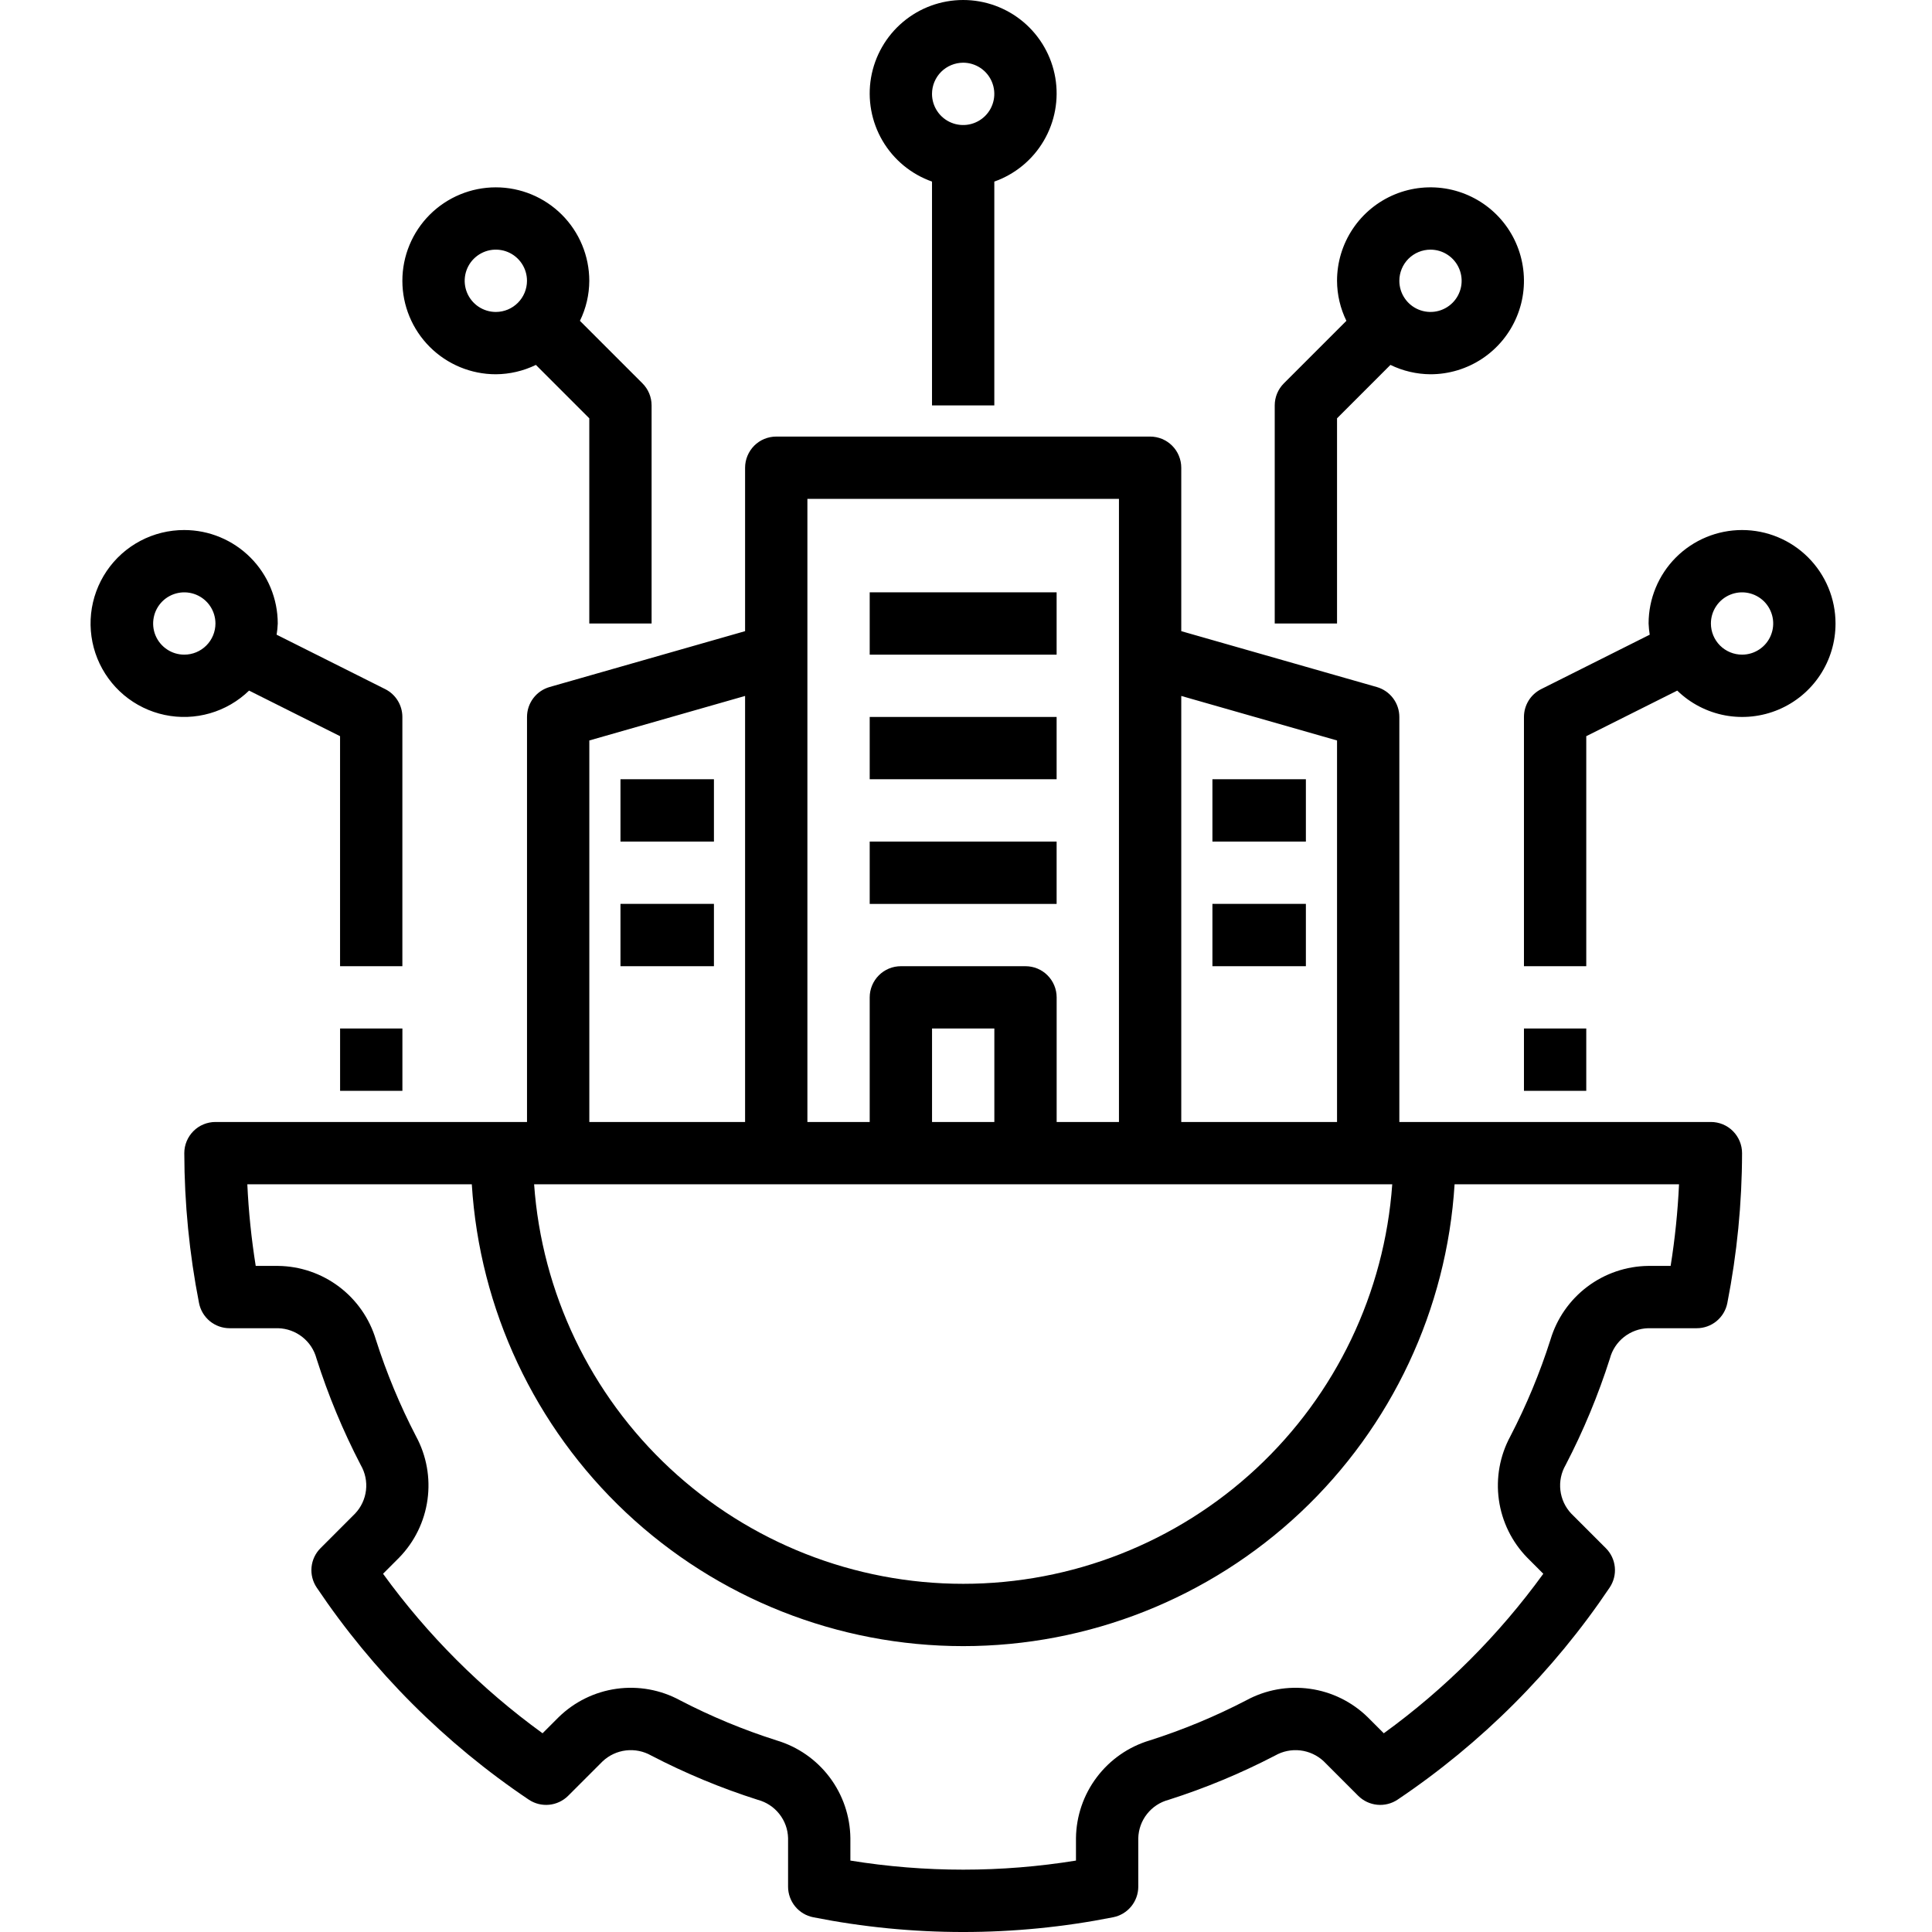 <svg width="64" height="64" viewBox="0 0 64 64" fill="none" xmlns="http://www.w3.org/2000/svg">
<path fill-rule="evenodd" clip-rule="evenodd" d="M32.938 13.43V6.015C33.626 5.772 34.207 5.293 34.576 4.663C34.946 4.033 35.081 3.293 34.958 2.573C34.834 1.853 34.46 1.2 33.902 0.729C33.343 0.258 32.636 2.1916e-05 31.906 1.39424e-09C31.175 -2.19076e-05 30.469 0.258 29.91 0.729C29.352 1.2 28.978 1.853 28.854 2.573C28.731 3.292 28.866 4.033 29.235 4.663C29.605 5.293 30.185 5.772 30.874 6.015V13.43H32.938ZM31.906 2.077C32.11 2.077 32.309 2.138 32.479 2.251C32.649 2.365 32.781 2.526 32.859 2.715C32.937 2.903 32.958 3.111 32.918 3.311C32.878 3.511 32.78 3.695 32.636 3.839C32.491 3.984 32.307 4.082 32.107 4.122C31.907 4.162 31.699 4.141 31.511 4.063C31.322 3.985 31.161 3.853 31.048 3.683C30.934 3.513 30.874 3.314 30.874 3.11C30.874 2.836 30.983 2.574 31.176 2.38C31.37 2.187 31.632 2.078 31.906 2.077ZM53.33 45.002C53.404 44.72 53.569 44.47 53.797 44.29C54.026 44.109 54.307 44.007 54.598 43.999H56.207C56.446 43.999 56.678 43.916 56.863 43.764C57.048 43.611 57.174 43.4 57.22 43.165C57.541 41.529 57.705 39.866 57.708 38.199C57.708 38.063 57.681 37.929 57.629 37.804C57.577 37.679 57.501 37.565 57.405 37.469C57.31 37.373 57.196 37.297 57.071 37.245C56.945 37.194 56.811 37.167 56.676 37.167H46.355V23.75C46.355 23.526 46.282 23.308 46.147 23.129C46.012 22.95 45.822 22.82 45.606 22.758L39.131 20.908V15.494C39.131 15.358 39.104 15.224 39.052 15.099C39.001 14.974 38.925 14.86 38.829 14.764C38.733 14.668 38.619 14.592 38.494 14.54C38.369 14.489 38.234 14.462 38.099 14.462H25.714C25.579 14.462 25.445 14.489 25.319 14.54C25.194 14.592 25.08 14.668 24.984 14.764C24.889 14.86 24.813 14.974 24.761 15.099C24.709 15.224 24.682 15.358 24.682 15.494V20.908L18.207 22.758C17.991 22.82 17.801 22.95 17.666 23.129C17.531 23.308 17.458 23.526 17.458 23.75V37.167H7.138C7.002 37.167 6.868 37.194 6.743 37.245C6.617 37.297 6.504 37.373 6.408 37.469C6.312 37.565 6.236 37.679 6.184 37.804C6.132 37.929 6.105 38.063 6.105 38.199C6.109 39.866 6.272 41.529 6.593 43.165C6.639 43.4 6.765 43.611 6.95 43.764C7.135 43.916 7.367 43.999 7.606 43.999H9.215C9.506 44.007 9.787 44.109 10.016 44.29C10.245 44.47 10.409 44.72 10.484 45.002C10.871 46.218 11.361 47.398 11.95 48.531C12.097 48.784 12.158 49.077 12.124 49.367C12.09 49.657 11.963 49.929 11.761 50.141L10.618 51.285C10.448 51.454 10.343 51.677 10.32 51.915C10.297 52.154 10.358 52.392 10.492 52.591C12.356 55.365 14.741 57.75 17.514 59.614C17.713 59.748 17.952 59.808 18.19 59.785C18.428 59.762 18.651 59.657 18.821 59.488L19.965 58.344C20.177 58.145 20.448 58.019 20.738 57.985C21.027 57.951 21.32 58.011 21.573 58.155C22.706 58.744 23.888 59.235 25.105 59.622C25.386 59.697 25.636 59.861 25.816 60.09C25.997 60.318 26.099 60.599 26.106 60.89V62.499C26.106 62.738 26.19 62.97 26.342 63.155C26.494 63.34 26.706 63.466 26.941 63.512C30.219 64.163 33.594 64.163 36.872 63.512C37.107 63.466 37.319 63.34 37.471 63.155C37.623 62.97 37.707 62.738 37.707 62.499V60.89C37.715 60.599 37.816 60.318 37.997 60.09C38.177 59.861 38.427 59.697 38.709 59.622C39.925 59.235 41.106 58.744 42.239 58.155C42.492 58.011 42.785 57.951 43.075 57.985C43.364 58.019 43.636 58.145 43.849 58.344L44.992 59.488C45.162 59.657 45.385 59.762 45.623 59.785C45.861 59.808 46.1 59.748 46.299 59.614C49.072 57.75 51.457 55.365 53.321 52.591C53.455 52.392 53.516 52.154 53.493 51.915C53.47 51.677 53.365 51.454 53.195 51.285L52.051 50.141C51.85 49.929 51.724 49.658 51.69 49.367C51.656 49.077 51.716 48.784 51.863 48.531C52.452 47.399 52.942 46.218 53.33 45.002ZM39.131 23.054L44.291 24.529V37.167H39.131V23.054ZM26.746 16.526H37.067V37.167H35.003V33.039C35.003 32.903 34.976 32.769 34.924 32.644C34.872 32.519 34.796 32.405 34.7 32.309C34.605 32.213 34.491 32.137 34.366 32.085C34.24 32.033 34.106 32.007 33.971 32.007H29.843C29.707 32.007 29.573 32.033 29.448 32.085C29.322 32.137 29.209 32.213 29.113 32.309C29.017 32.405 28.941 32.519 28.889 32.644C28.837 32.769 28.81 32.903 28.81 33.039V37.167H26.746V16.526ZM32.939 34.071V37.167H30.875V34.071H32.939ZM19.522 24.529L24.682 23.054V37.167H19.522V24.529ZM46.12 39.231C45.864 42.825 44.255 46.189 41.617 48.645C38.98 51.1 35.51 52.466 31.907 52.466C28.303 52.466 24.833 51.1 22.196 48.645C19.558 46.189 17.949 42.825 17.693 39.231H46.12ZM51.362 44.376C51.011 45.48 50.565 46.552 50.031 47.581C49.684 48.223 49.551 48.959 49.652 49.683C49.753 50.406 50.082 51.078 50.592 51.6L51.124 52.133C49.653 54.162 47.87 55.946 45.84 57.417L45.308 56.885C44.786 56.374 44.113 56.043 43.39 55.943C42.666 55.842 41.929 55.975 41.287 56.324C40.259 56.858 39.188 57.303 38.084 57.654C37.385 57.863 36.772 58.29 36.333 58.872C35.893 59.454 35.652 60.161 35.643 60.89V61.634C33.168 62.035 30.645 62.035 28.17 61.634V60.89C28.161 60.161 27.92 59.454 27.481 58.872C27.042 58.29 26.428 57.863 25.729 57.654C24.625 57.303 23.553 56.858 22.525 56.324C21.883 55.975 21.146 55.842 20.423 55.943C19.7 56.044 19.027 56.374 18.505 56.885L17.973 57.417C15.943 55.946 14.16 54.162 12.689 52.133L13.221 51.6C13.731 51.078 14.06 50.406 14.161 49.682C14.262 48.959 14.13 48.222 13.782 47.58C13.248 46.552 12.803 45.48 12.451 44.376C12.242 43.678 11.815 43.064 11.233 42.625C10.651 42.186 9.944 41.944 9.215 41.935H8.471C8.328 41.04 8.235 40.137 8.193 39.231H15.629C15.886 43.373 17.713 47.262 20.737 50.105C23.762 52.947 27.756 54.53 31.907 54.53C36.057 54.53 40.051 52.947 43.076 50.105C46.1 47.262 47.927 43.373 48.185 39.231H55.62C55.578 40.137 55.485 41.04 55.342 41.935H54.598C53.869 41.944 53.162 42.186 52.58 42.625C51.998 43.064 51.571 43.678 51.362 44.376ZM42.227 20.654V13.43C42.227 13.156 42.335 12.894 42.529 12.7L44.601 10.628C44.399 10.215 44.293 9.762 44.291 9.302C44.291 8.689 44.472 8.091 44.812 7.582C45.153 7.072 45.636 6.676 46.202 6.441C46.768 6.207 47.39 6.146 47.991 6.265C48.591 6.385 49.143 6.679 49.576 7.112C50.009 7.545 50.304 8.097 50.423 8.698C50.543 9.298 50.482 9.921 50.247 10.486C50.013 11.052 49.616 11.536 49.107 11.876C48.598 12.216 47.999 12.398 47.387 12.398C46.927 12.395 46.474 12.289 46.06 12.088L44.291 13.857V20.654H42.227ZM47.96 8.444C47.79 8.33 47.591 8.27 47.387 8.27C47.113 8.27 46.851 8.379 46.657 8.572C46.464 8.766 46.355 9.028 46.355 9.302C46.355 9.506 46.415 9.705 46.529 9.875C46.642 10.045 46.803 10.177 46.992 10.255C47.18 10.333 47.388 10.354 47.588 10.314C47.788 10.274 47.972 10.176 48.117 10.031C48.261 9.887 48.359 9.703 48.399 9.503C48.439 9.303 48.418 9.095 48.34 8.907C48.262 8.718 48.13 8.557 47.96 8.444ZM16.425 6.206C15.604 6.206 14.817 6.532 14.236 7.112C13.655 7.693 13.329 8.481 13.329 9.302C13.329 10.123 13.655 10.91 14.236 11.491C14.817 12.072 15.604 12.398 16.425 12.398C16.885 12.395 17.338 12.289 17.752 12.088L19.521 13.857V20.654H21.585V13.43C21.585 13.156 21.477 12.894 21.283 12.7L19.211 10.628C19.413 10.215 19.519 9.762 19.521 9.302C19.52 8.481 19.194 7.694 18.613 7.113C18.033 6.533 17.246 6.206 16.425 6.206ZM16.425 10.334C16.221 10.334 16.022 10.273 15.852 10.16C15.682 10.046 15.55 9.885 15.472 9.697C15.394 9.508 15.373 9.301 15.413 9.1C15.453 8.9 15.551 8.716 15.695 8.572C15.84 8.428 16.024 8.329 16.224 8.289C16.424 8.25 16.632 8.27 16.82 8.348C17.009 8.426 17.17 8.559 17.283 8.728C17.397 8.898 17.457 9.098 17.457 9.302C17.457 9.575 17.348 9.838 17.155 10.031C16.961 10.225 16.699 10.334 16.425 10.334ZM4.649 17.917C5.097 17.68 5.597 17.557 6.105 17.558C6.926 17.559 7.713 17.886 8.293 18.466C8.874 19.046 9.2 19.833 9.201 20.654C9.196 20.779 9.184 20.903 9.163 21.025L12.76 22.828C12.931 22.914 13.075 23.045 13.175 23.208C13.276 23.371 13.329 23.559 13.329 23.75V32.007H11.265V24.387L8.251 22.877C7.887 23.23 7.441 23.489 6.954 23.629C6.466 23.77 5.951 23.788 5.455 23.683C4.958 23.578 4.495 23.352 4.106 23.026C3.718 22.7 3.415 22.283 3.225 21.813C3.035 21.342 2.964 20.832 3.017 20.327C3.071 19.823 3.248 19.339 3.532 18.919C3.817 18.498 4.2 18.154 4.649 17.917ZM5.532 21.512C5.701 21.626 5.901 21.686 6.105 21.686C6.379 21.686 6.641 21.577 6.834 21.384C7.028 21.19 7.137 20.928 7.137 20.654C7.137 20.45 7.076 20.251 6.963 20.081C6.85 19.911 6.688 19.779 6.5 19.701C6.311 19.623 6.104 19.602 5.904 19.642C5.703 19.682 5.519 19.78 5.375 19.924C5.231 20.069 5.132 20.253 5.093 20.453C5.053 20.653 5.073 20.861 5.151 21.049C5.23 21.238 5.362 21.399 5.532 21.512ZM11.266 34.071H13.33V36.135H11.266V34.071ZM59.897 18.465C60.478 19.046 60.804 19.833 60.804 20.654C60.805 21.262 60.627 21.857 60.292 22.364C59.957 22.871 59.48 23.268 58.92 23.505C58.361 23.742 57.743 23.809 57.146 23.698C56.549 23.586 55.997 23.301 55.561 22.877L52.547 24.387V32.007H50.483V23.75C50.483 23.559 50.537 23.371 50.637 23.208C50.738 23.045 50.882 22.914 51.053 22.828L54.649 21.025C54.629 20.902 54.617 20.779 54.612 20.654C54.612 19.833 54.938 19.046 55.518 18.465C56.099 17.884 56.887 17.558 57.708 17.558C58.529 17.558 59.316 17.884 59.897 18.465ZM56.85 20.081C56.736 20.251 56.676 20.45 56.676 20.654C56.676 20.928 56.785 21.19 56.978 21.384C57.172 21.577 57.434 21.686 57.708 21.686C57.912 21.686 58.111 21.626 58.281 21.512C58.451 21.399 58.583 21.238 58.661 21.049C58.739 20.861 58.76 20.653 58.72 20.453C58.68 20.253 58.582 20.069 58.438 19.924C58.293 19.78 58.109 19.682 57.909 19.642C57.709 19.602 57.501 19.623 57.313 19.701C57.124 19.779 56.963 19.911 56.85 20.081ZM50.483 34.071H52.547V36.135H50.483V34.071ZM35.002 19.622H28.81V21.686H35.002V19.622ZM28.81 23.75H35.002V25.814H28.81V23.75ZM35.002 27.878H28.81V29.943H35.002V27.878ZM40.163 25.814H43.259V27.878H40.163V25.814ZM43.259 29.942H40.163V32.007H43.259V29.942ZM20.554 25.814H23.65V27.878H20.554V25.814ZM23.65 29.942H20.554V32.007H23.65V29.942Z" fill="black"/>
</svg>
